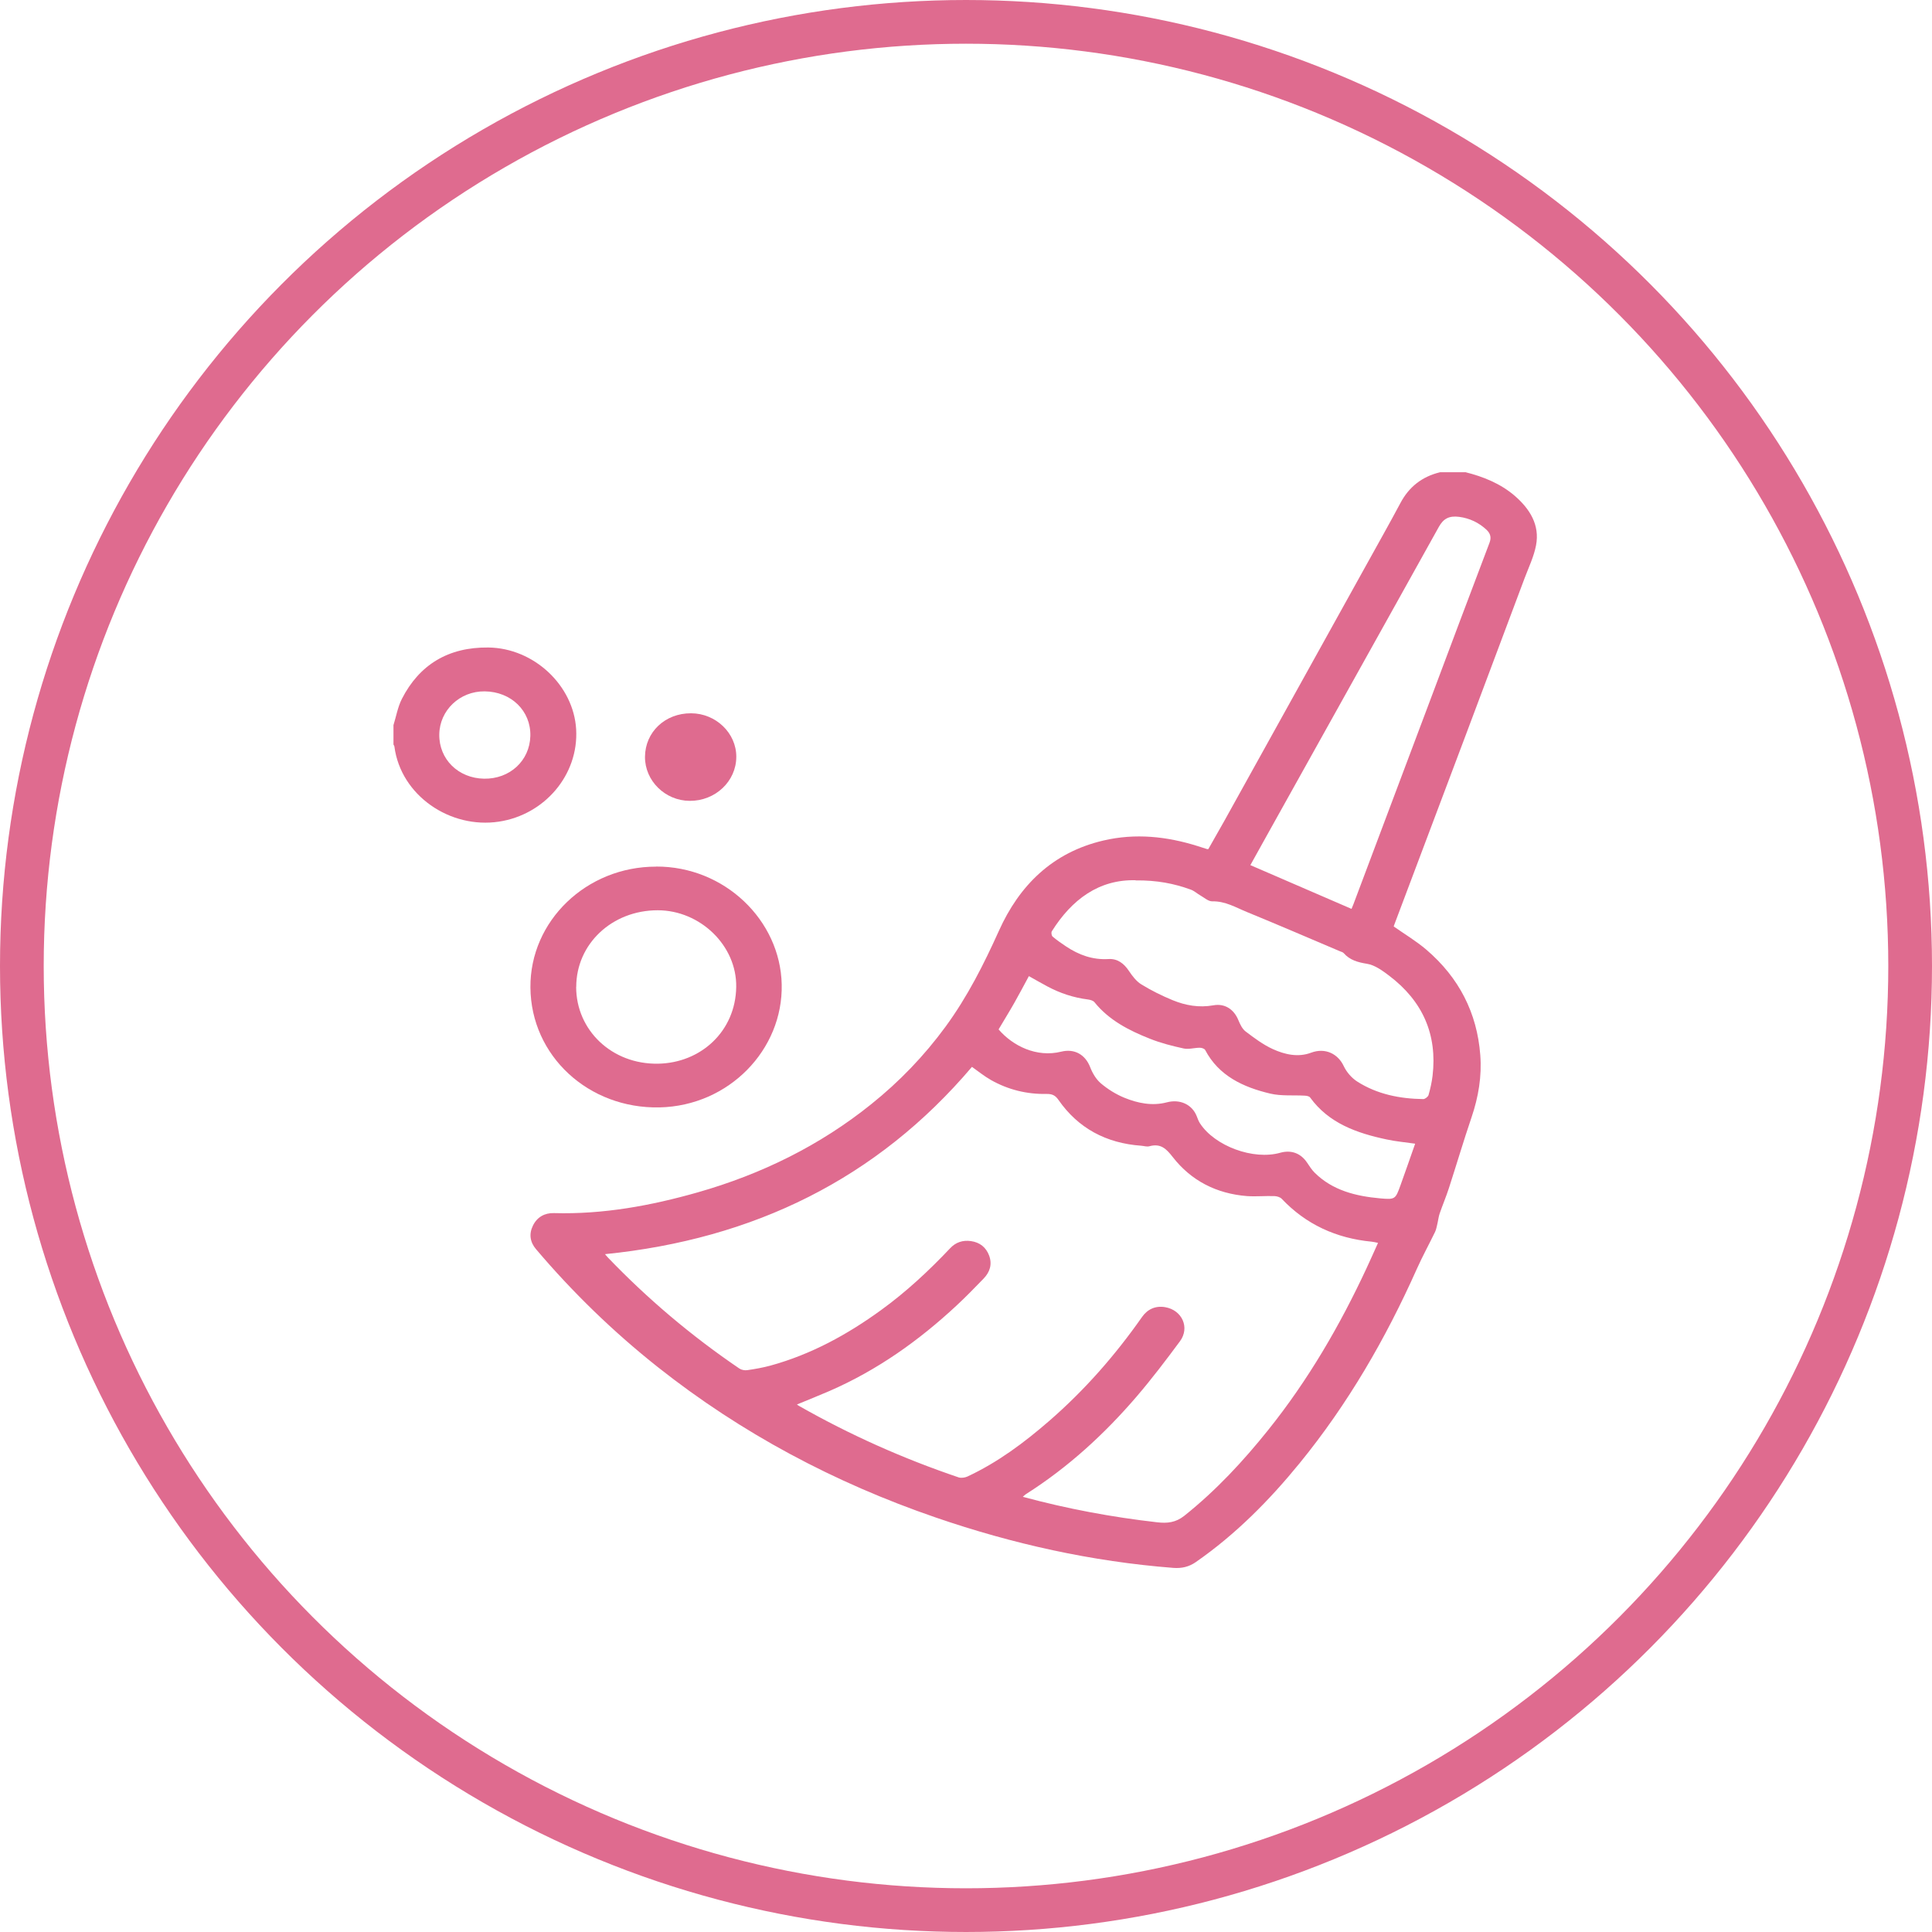 <?xml version="1.0" encoding="UTF-8"?> <svg xmlns="http://www.w3.org/2000/svg" width="221" height="221" viewBox="0 0 221 221" fill="none"> <circle cx="110.5" cy="110.5" r="108" stroke="#DF6B8F" stroke-width="5"></circle> <path d="M167.578 54C169.67 54.519 171.636 55.315 173.26 56.707C175 58.212 176.155 60.055 175.704 62.39C175.46 63.67 174.865 64.898 174.396 66.144C172.168 72.104 169.932 78.055 167.695 84.006C164.962 91.263 162.22 98.52 159.488 105.785C159.461 105.872 159.434 105.95 159.424 105.976C160.705 106.875 162.022 107.662 163.167 108.64C166.901 111.84 168.958 115.862 169.327 120.671C169.517 123.119 169.12 125.481 168.326 127.816C167.415 130.497 166.613 133.213 165.738 135.912C165.422 136.889 165.016 137.841 164.683 138.81C164.565 139.147 164.529 139.51 164.448 139.865C164.358 140.219 164.313 140.583 164.159 140.911C163.474 142.33 162.707 143.723 162.067 145.158C158.532 153.081 154.211 160.572 148.665 167.371C145.201 171.618 141.359 175.51 136.778 178.693C136.002 179.229 135.181 179.42 134.225 179.35C124.881 178.624 115.826 176.608 107.024 173.581C95.425 169.594 84.801 163.937 75.286 156.412C70.163 152.355 65.509 147.84 61.315 142.892C60.621 142.079 60.494 141.145 60.963 140.194C61.432 139.233 62.289 138.732 63.371 138.766C68.999 138.922 74.447 137.919 79.804 136.396C87.119 134.312 93.793 131.025 99.655 126.311C102.893 123.716 105.725 120.766 108.151 117.454C110.667 114.02 112.543 110.292 114.275 106.451C116.584 101.331 120.345 97.508 126.243 96.141C129.878 95.293 133.468 95.674 136.994 96.781C137.355 96.894 137.716 97.015 138.076 97.127C138.094 97.127 138.121 97.127 138.221 97.127C138.825 96.055 139.456 94.965 140.07 93.866C145.499 84.083 150.929 74.292 156.358 64.509C157.639 62.191 158.946 59.882 160.191 57.546C161.165 55.704 162.653 54.519 164.737 54.017H167.605L167.578 54ZM69.198 143.454C69.315 143.584 69.396 143.688 69.486 143.792C74.05 148.558 79.083 152.813 84.584 156.55C84.819 156.706 85.198 156.775 85.477 156.732C86.37 156.602 87.254 156.446 88.12 156.213C92.783 154.933 96.913 152.666 100.755 149.881C103.66 147.779 106.257 145.357 108.692 142.78C109.333 142.096 110.144 141.837 111.064 141.967C112.092 142.114 112.796 142.685 113.148 143.627C113.517 144.639 113.229 145.522 112.498 146.274C111.488 147.312 110.487 148.35 109.423 149.336C105.121 153.341 100.359 156.732 94.875 159.119C93.657 159.647 92.413 160.14 91.159 160.659C91.249 160.719 91.322 160.78 91.403 160.823C97.211 164.127 103.299 166.843 109.657 168.997C109.946 169.092 110.37 169.031 110.658 168.902C114.14 167.276 117.161 165.018 120.011 162.544C124.079 159.015 127.578 155.01 130.636 150.651C131.258 149.76 132.169 149.336 133.287 149.527C135.226 149.864 136.128 151.871 134.974 153.427C133.386 155.573 131.772 157.7 130.04 159.724C126.361 164.015 122.203 167.838 117.351 170.917C117.233 170.995 117.134 171.099 116.999 171.22C122.095 172.595 127.199 173.547 132.376 174.135C133.504 174.264 134.478 174.178 135.47 173.391C139.105 170.493 142.216 167.137 145.084 163.556C149.648 157.856 153.264 151.628 156.313 145.081C156.755 144.129 157.179 143.178 157.63 142.174C157.332 142.114 157.125 142.053 156.917 142.036C152.841 141.647 149.386 140.055 146.617 137.132C146.437 136.941 146.067 136.829 145.779 136.82C144.732 136.786 143.686 136.889 142.649 136.82C139.141 136.543 136.255 135.056 134.153 132.357C133.423 131.423 132.782 130.757 131.474 131.12C131.195 131.198 130.861 131.085 130.554 131.06C126.523 130.774 123.33 129.053 121.084 125.827C120.715 125.29 120.354 125.126 119.714 125.135C117.45 125.178 115.321 124.65 113.373 123.552C112.588 123.111 111.885 122.531 111.182 122.038C100.332 134.831 86.244 141.742 69.207 143.463L69.198 143.454ZM129.905 100.691C125.693 100.578 122.591 102.914 120.318 106.529C120.228 106.668 120.282 107.022 120.408 107.135C120.886 107.541 121.409 107.904 121.941 108.259C123.402 109.228 124.972 109.816 126.812 109.704C127.831 109.643 128.57 110.214 129.129 111.053C129.517 111.632 129.977 112.247 130.554 112.601C131.691 113.302 132.899 113.899 134.135 114.409C135.614 115.014 137.156 115.291 138.798 114.997C140.124 114.755 141.152 115.473 141.648 116.675C141.846 117.151 142.09 117.687 142.487 117.99C143.47 118.734 144.48 119.495 145.598 120.005C146.96 120.628 148.493 120.974 149.963 120.421C151.623 119.798 153.066 120.576 153.706 121.943C154.031 122.635 154.617 123.318 155.276 123.733C157.539 125.169 160.119 125.688 162.807 125.723C163.014 125.723 163.357 125.455 163.411 125.256C163.618 124.529 163.781 123.794 163.871 123.05C164.421 118.362 162.762 114.53 158.901 111.607C158.144 111.036 157.278 110.396 156.376 110.249C155.303 110.076 154.41 109.825 153.706 109.029C153.607 108.916 153.418 108.873 153.273 108.813C149.729 107.308 146.194 105.785 142.631 104.324C141.359 103.805 140.16 103.069 138.672 103.104C138.221 103.113 137.752 102.68 137.31 102.429C136.931 102.213 136.597 101.893 136.191 101.755C134.306 101.071 132.358 100.682 129.905 100.708V100.691ZM154.599 103.969C154.689 103.753 154.762 103.58 154.825 103.415C157.756 95.613 160.696 87.82 163.627 80.018C165.873 74.041 168.11 68.056 170.383 62.087C170.617 61.473 170.482 61.023 170.049 60.608C169.174 59.787 168.11 59.276 166.901 59.121C165.756 58.974 165.106 59.337 164.592 60.262C162.996 63.143 161.391 66.014 159.785 68.895C154.915 77.622 150.054 86.358 145.183 95.086C144.471 96.366 143.758 97.655 143.028 98.961C146.924 100.647 150.748 102.3 154.608 103.969H154.599ZM114.23 117.756C115.844 119.633 118.568 121 121.391 120.299C122.933 119.919 124.151 120.654 124.701 122.064C124.963 122.747 125.378 123.457 125.928 123.924C126.712 124.59 127.641 125.169 128.606 125.567C130.149 126.198 131.799 126.536 133.477 126.095C134.947 125.705 136.354 126.311 136.895 127.686C137.003 127.963 137.102 128.248 137.265 128.499C138.969 131.111 143.38 132.729 146.437 131.864C147.709 131.509 148.791 131.916 149.513 132.988C149.783 133.386 150.045 133.81 150.387 134.147C152.426 136.171 155.086 136.829 157.873 137.08C159.596 137.235 159.623 137.175 160.191 135.609C160.768 134.026 161.309 132.435 161.878 130.826C160.732 130.662 159.659 130.567 158.622 130.342C155.186 129.615 151.993 128.482 149.864 125.541C149.765 125.403 149.485 125.342 149.278 125.333C147.952 125.256 146.581 125.394 145.319 125.1C142.207 124.365 139.411 123.067 137.86 120.109C137.779 119.953 137.454 119.85 137.247 119.85C136.633 119.85 135.984 120.057 135.407 119.936C134.09 119.651 132.773 119.313 131.538 118.82C129.129 117.869 126.848 116.693 125.197 114.643C125.053 114.461 124.719 114.366 124.458 114.331C122.807 114.124 121.265 113.613 119.822 112.843C119.109 112.463 118.406 112.056 117.693 111.658C117.116 112.722 116.584 113.743 116.016 114.738C115.439 115.758 114.816 116.753 114.221 117.765L114.23 117.756Z" fill="#DF6B8F"></path> <path d="M45 82.976C45.316 81.964 45.496 80.883 45.974 79.94C47.976 76.022 51.295 74.015 55.859 74.067C61.081 74.128 65.618 78.418 65.906 83.426C66.204 88.633 62.299 93.2 57.068 93.987C51.494 94.835 45.848 91.003 45.117 85.407C45.108 85.32 45.045 85.243 45.009 85.165C45.009 84.429 45.009 83.703 45.009 82.968L45 82.976ZM55.363 89.074C58.312 89.126 60.594 87.024 60.666 84.187C60.738 81.324 58.483 79.118 55.444 79.084C52.603 79.049 50.285 81.246 50.249 84.014C50.213 86.843 52.414 89.022 55.372 89.074H55.363Z" fill="#DF6B8F"></path> <path d="M75.052 99.125C82.871 99.09 89.266 105.266 89.419 112.61C89.581 120.066 83.385 126.501 75.448 126.674C67.322 126.847 60.738 120.784 60.675 112.964C60.612 105.335 67.097 99.125 75.043 99.134L75.052 99.125ZM65.906 112.887C65.906 117.843 69.983 121.761 75.268 121.675C80.147 121.597 84.143 117.99 84.215 112.895C84.287 108.164 80.093 104.125 75.232 104.125C70.01 104.125 65.915 107.974 65.915 112.895L65.906 112.887Z" fill="#DF6B8F"></path> <path d="M73.78 86.575C73.798 83.737 76.08 81.575 79.056 81.592C81.888 81.601 84.233 83.859 84.224 86.566C84.224 89.368 81.825 91.635 78.885 91.609C76.08 91.591 73.762 89.308 73.78 86.575Z" fill="#DF6B8F"></path> </svg> 